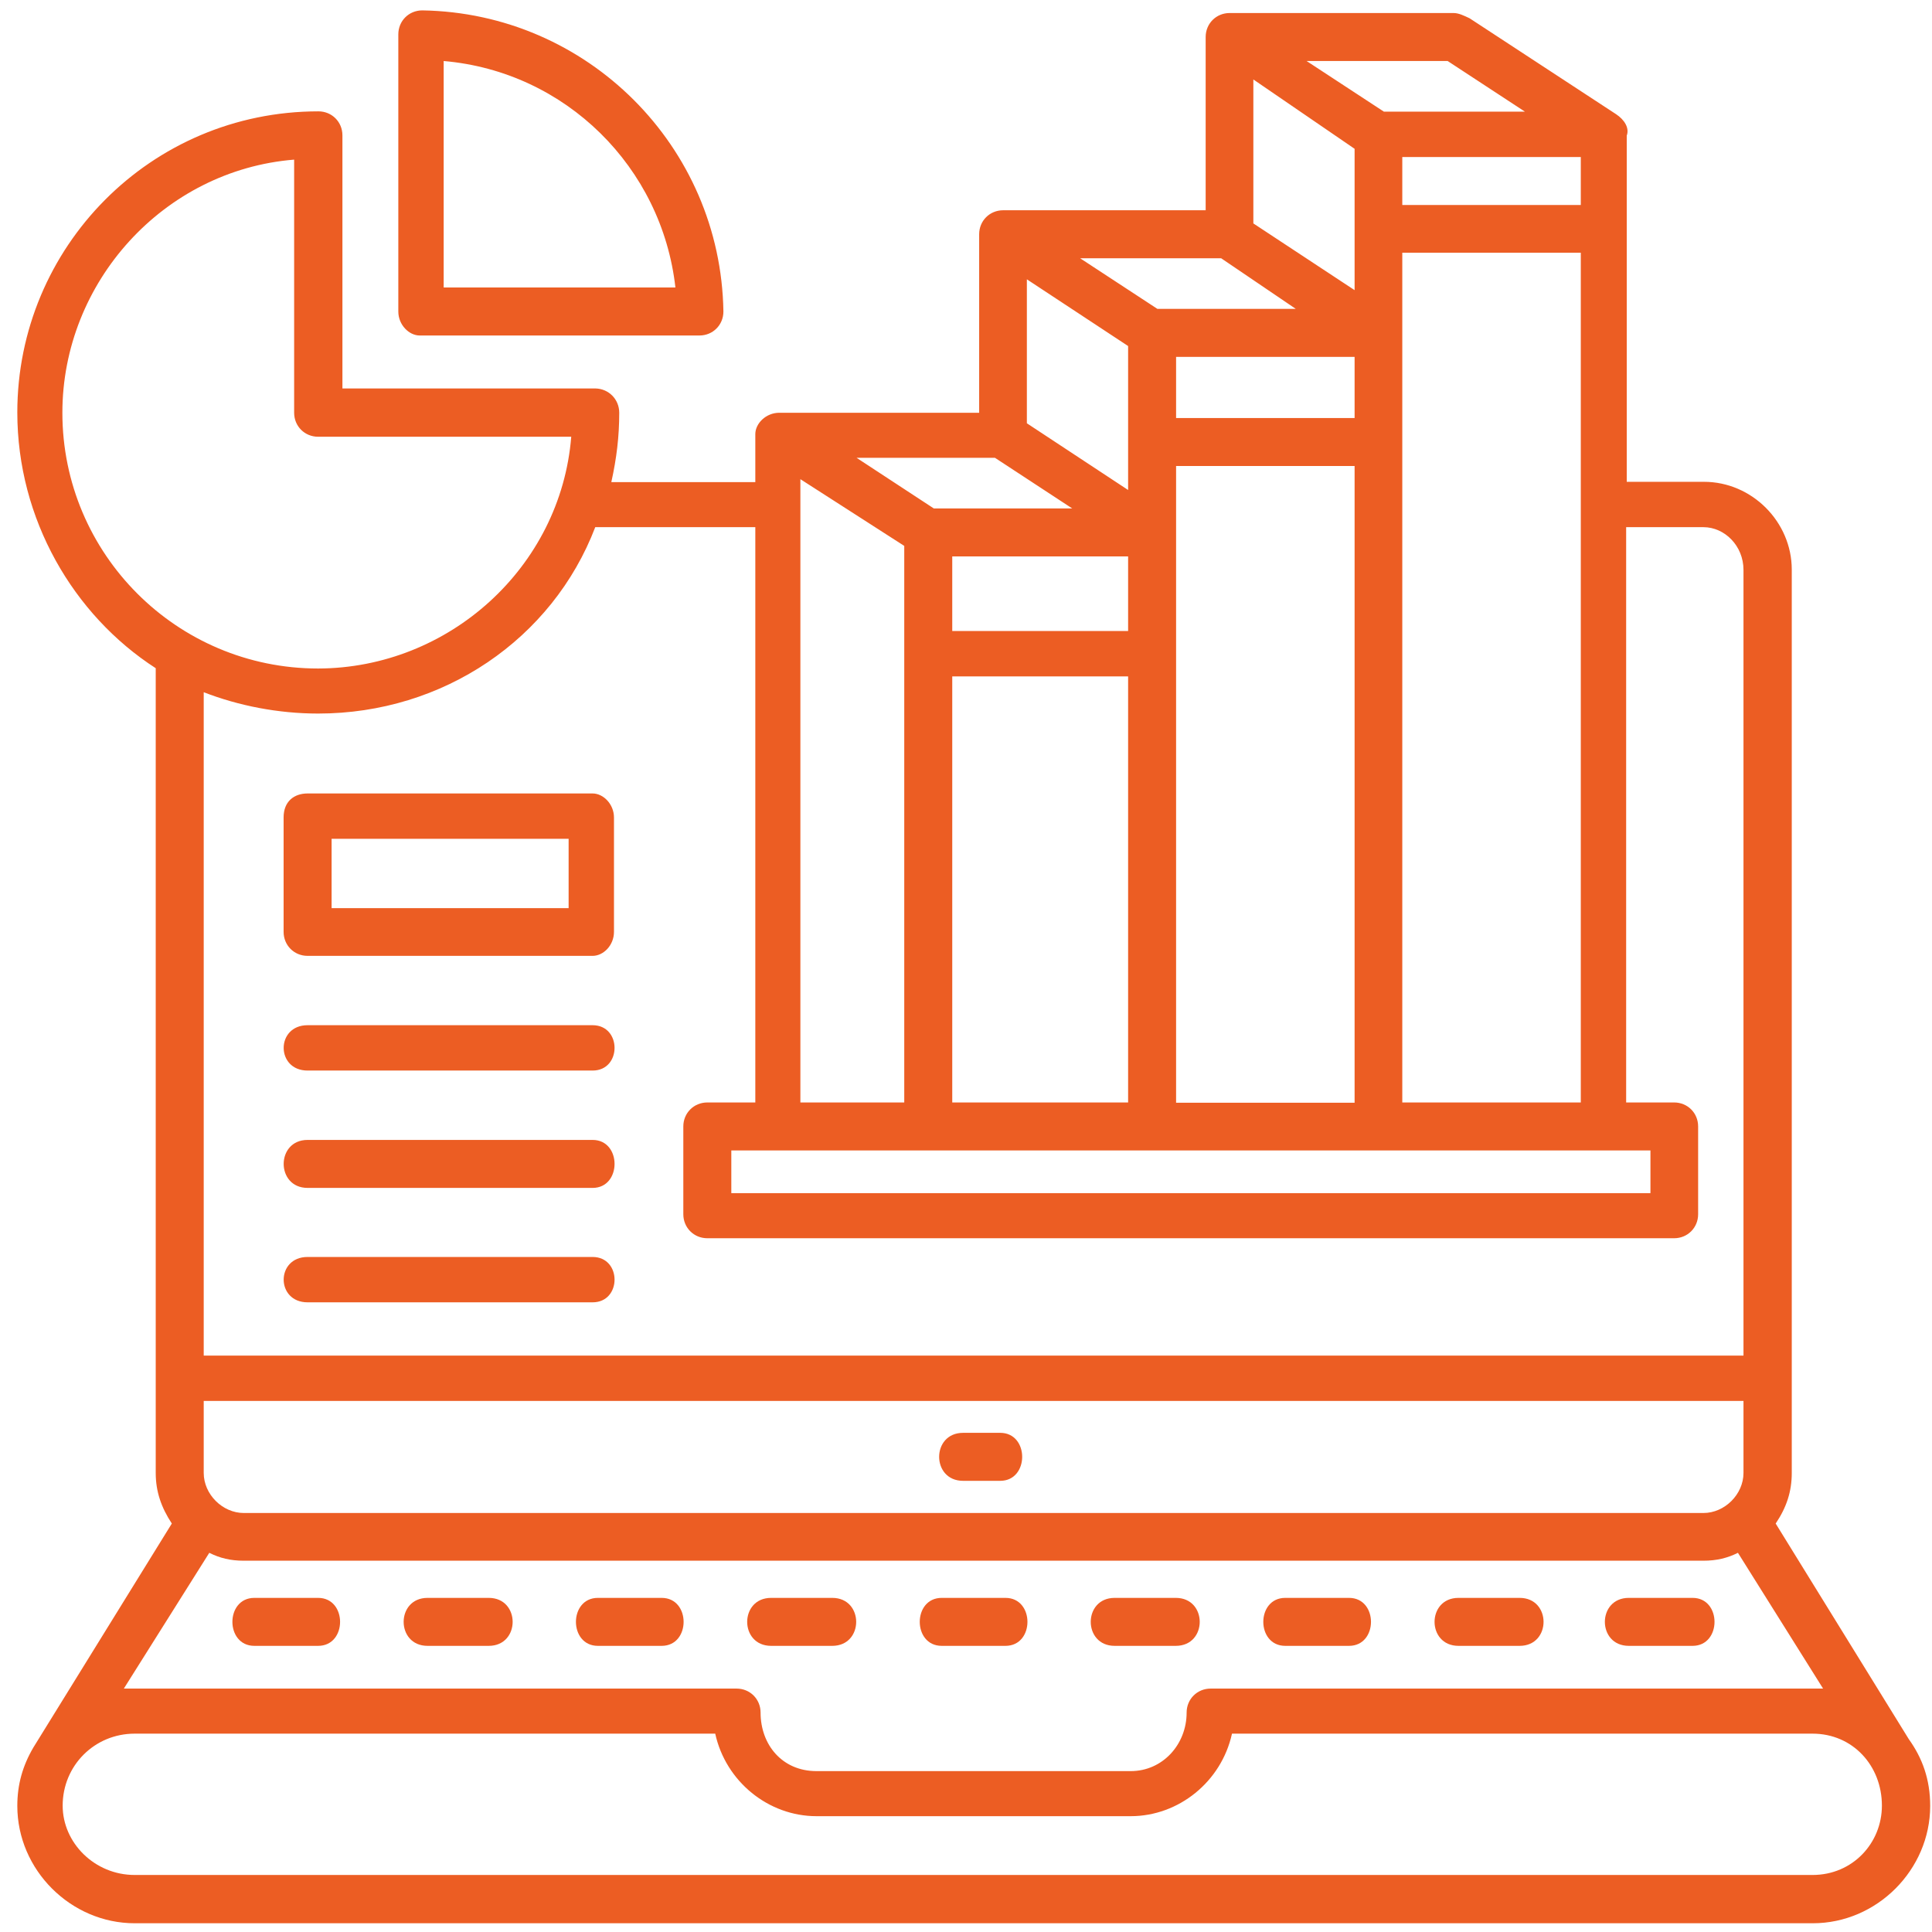<svg xmlns="http://www.w3.org/2000/svg" width="101" height="101" viewBox="0 0 101 101" fill="none"><path d="M94.756 98.019C96.851 98.019 98.381 96.352 98.381 94.394C98.381 92.298 96.851 90.631 94.756 90.631H64.405C63.855 93.139 61.621 94.945 59.112 94.945H42.683C40.174 94.945 37.941 93.139 37.39 90.631H7.04C4.944 90.631 3.276 92.298 3.276 94.394C3.276 96.337 4.944 98.019 7.04 98.019H94.756ZM16.08 68.082C14.413 68.082 14.413 65.711 16.08 65.711H30.98C32.51 65.711 32.51 68.082 30.98 68.082H16.08ZM16.08 62.101C14.413 62.101 14.413 59.592 16.08 59.592H30.98C32.51 59.592 32.51 62.101 30.98 62.101H16.08ZM16.08 55.966C14.413 55.966 14.413 53.595 16.08 53.595H30.98C32.51 53.595 32.51 55.966 30.98 55.966H16.08ZM32.097 42.734V48.715C32.097 49.419 31.546 49.97 30.98 49.97H16.08C15.377 49.97 14.826 49.419 14.826 48.715V42.734C14.826 41.893 15.377 41.48 16.08 41.48H30.98C31.546 41.48 32.097 42.046 32.097 42.734ZM29.726 47.476V43.851H17.335V47.476H29.726ZM22.077 0.543C30.705 0.681 37.681 7.642 37.818 16.285C37.818 16.988 37.267 17.539 36.564 17.539H21.939C21.389 17.539 20.823 16.988 20.823 16.285V1.798C20.823 1.094 21.373 0.543 22.077 0.543ZM23.194 3.19V15.03H35.309C34.606 8.758 29.588 3.741 23.194 3.19ZM32.372 21.578C32.372 22.832 32.235 23.949 31.959 25.203H39.486V22.694C39.486 22.144 40.036 21.578 40.74 21.578H51.188V12.246C51.188 11.542 51.739 10.992 52.443 10.992H63.029V1.936C63.029 1.232 63.579 0.681 64.283 0.681H75.986C76.261 0.681 76.536 0.819 76.827 0.956L84.491 5.974C84.904 6.249 85.195 6.678 85.042 7.091V25.188H89.08C91.589 25.188 93.669 27.284 93.669 29.777V77.001C93.669 77.98 93.394 78.806 92.828 79.647L99.789 90.921C100.492 91.9 100.905 93.017 100.905 94.409C100.905 97.744 98.121 100.543 94.771 100.543H7.04C3.705 100.543 0.905 97.759 0.905 94.409C0.905 93.292 1.181 92.313 1.747 91.35L8.982 79.647C8.432 78.806 8.141 77.98 8.141 77.001V34.932C3.827 32.148 0.905 27.131 0.905 21.562C0.905 12.934 7.866 5.821 16.646 5.821C17.35 5.821 17.901 6.372 17.901 7.076V20.308H31.133C31.822 20.323 32.372 20.874 32.372 21.578ZM31.118 27.559C28.884 33.403 23.178 37.303 16.631 37.303C14.535 37.303 12.455 36.89 10.65 36.187V70.866H91.145V29.792C91.145 28.538 90.166 27.559 89.05 27.559H85.011V57.634H87.52C88.224 57.634 88.774 58.185 88.774 58.888V63.477C88.774 64.181 88.224 64.732 87.52 64.732H36.977C36.273 64.732 35.722 64.181 35.722 63.477V58.888C35.722 58.185 36.273 57.634 36.977 57.634H39.486V27.559H31.118ZM29.863 22.832H16.631C15.928 22.832 15.377 22.281 15.377 21.578V8.345C8.554 8.896 3.261 14.755 3.261 21.578C3.261 28.951 9.242 34.948 16.631 34.948C23.469 34.932 29.313 29.655 29.863 22.832ZM38.231 62.376H86.281V60.143H38.231V62.376ZM82.64 57.634V13.21H73.308V57.634H82.64ZM82.64 10.716V8.208H73.308V10.716H82.64ZM58.975 35.361H49.781V57.634H58.975V35.361ZM49.781 32.989H58.975V29.089H49.781V32.989ZM70.815 24.362H61.483V57.649H70.815V24.362ZM61.483 21.853H70.815V18.656H61.483V21.853ZM56.053 26.58L52.014 23.933H44.779L48.817 26.58H56.053ZM53.682 22.128L58.975 25.616V18.09L53.682 14.602V22.128ZM47.272 28.538L41.842 25.05V57.634H47.272V28.538ZM67.74 16.147L63.839 13.501H56.466L60.505 16.147H67.74ZM65.522 11.68L70.815 15.168V7.779L65.522 4.154V11.68ZM79.718 5.836L75.68 3.19H68.306L72.345 5.836H79.718ZM6.474 88.275C6.611 88.275 6.749 88.275 7.024 88.275H38.507C39.21 88.275 39.761 88.826 39.761 89.529C39.761 91.197 40.878 92.589 42.683 92.589H59.112C60.78 92.589 62.034 91.197 62.034 89.529C62.034 88.826 62.585 88.275 63.289 88.275H94.756C94.893 88.275 95.169 88.275 95.306 88.275L90.855 81.177C90.304 81.452 89.738 81.59 89.05 81.59H12.746C12.042 81.59 11.491 81.452 10.941 81.177L6.474 88.275ZM91.145 73.237H10.65V77.001C10.65 78.117 11.629 79.096 12.746 79.096H89.05C90.166 79.096 91.145 78.117 91.145 77.001V73.237ZM50.347 77.414C48.679 77.414 48.679 74.905 50.347 74.905H52.29C53.819 74.905 53.819 77.414 52.29 77.414H50.347ZM22.352 86.041C20.685 86.041 20.685 83.533 22.352 83.533H25.55C27.217 83.533 27.217 86.041 25.55 86.041H22.352ZM31.256 86.041C29.726 86.041 29.726 83.533 31.256 83.533H34.59C36.12 83.533 36.12 86.041 34.59 86.041H31.256ZM40.312 86.041C38.644 86.041 38.644 83.533 40.312 83.533H43.509C45.176 83.533 45.176 86.041 43.509 86.041H40.312ZM49.23 86.041C47.7 86.041 47.7 83.533 49.23 83.533H52.565C54.095 83.533 54.095 86.041 52.565 86.041H49.23ZM58.271 86.041C56.604 86.041 56.604 83.533 58.271 83.533H61.468C63.136 83.533 63.136 86.041 61.468 86.041H58.271ZM67.189 86.041C65.66 86.041 65.66 83.533 67.189 83.533H70.524C72.054 83.533 72.054 86.041 70.524 86.041H67.189ZM76.246 86.041C74.578 86.041 74.578 83.533 76.246 83.533H79.443C81.11 83.533 81.11 86.041 79.443 86.041H76.246ZM85.149 86.041C83.481 86.041 83.481 83.533 85.149 83.533H88.484C90.013 83.533 90.013 86.041 88.484 86.041H85.149ZM13.296 86.041C11.767 86.041 11.767 83.533 13.296 83.533H16.631C18.161 83.533 18.161 86.041 16.631 86.041H13.296Z" fill="#EC5D23"></path></svg>